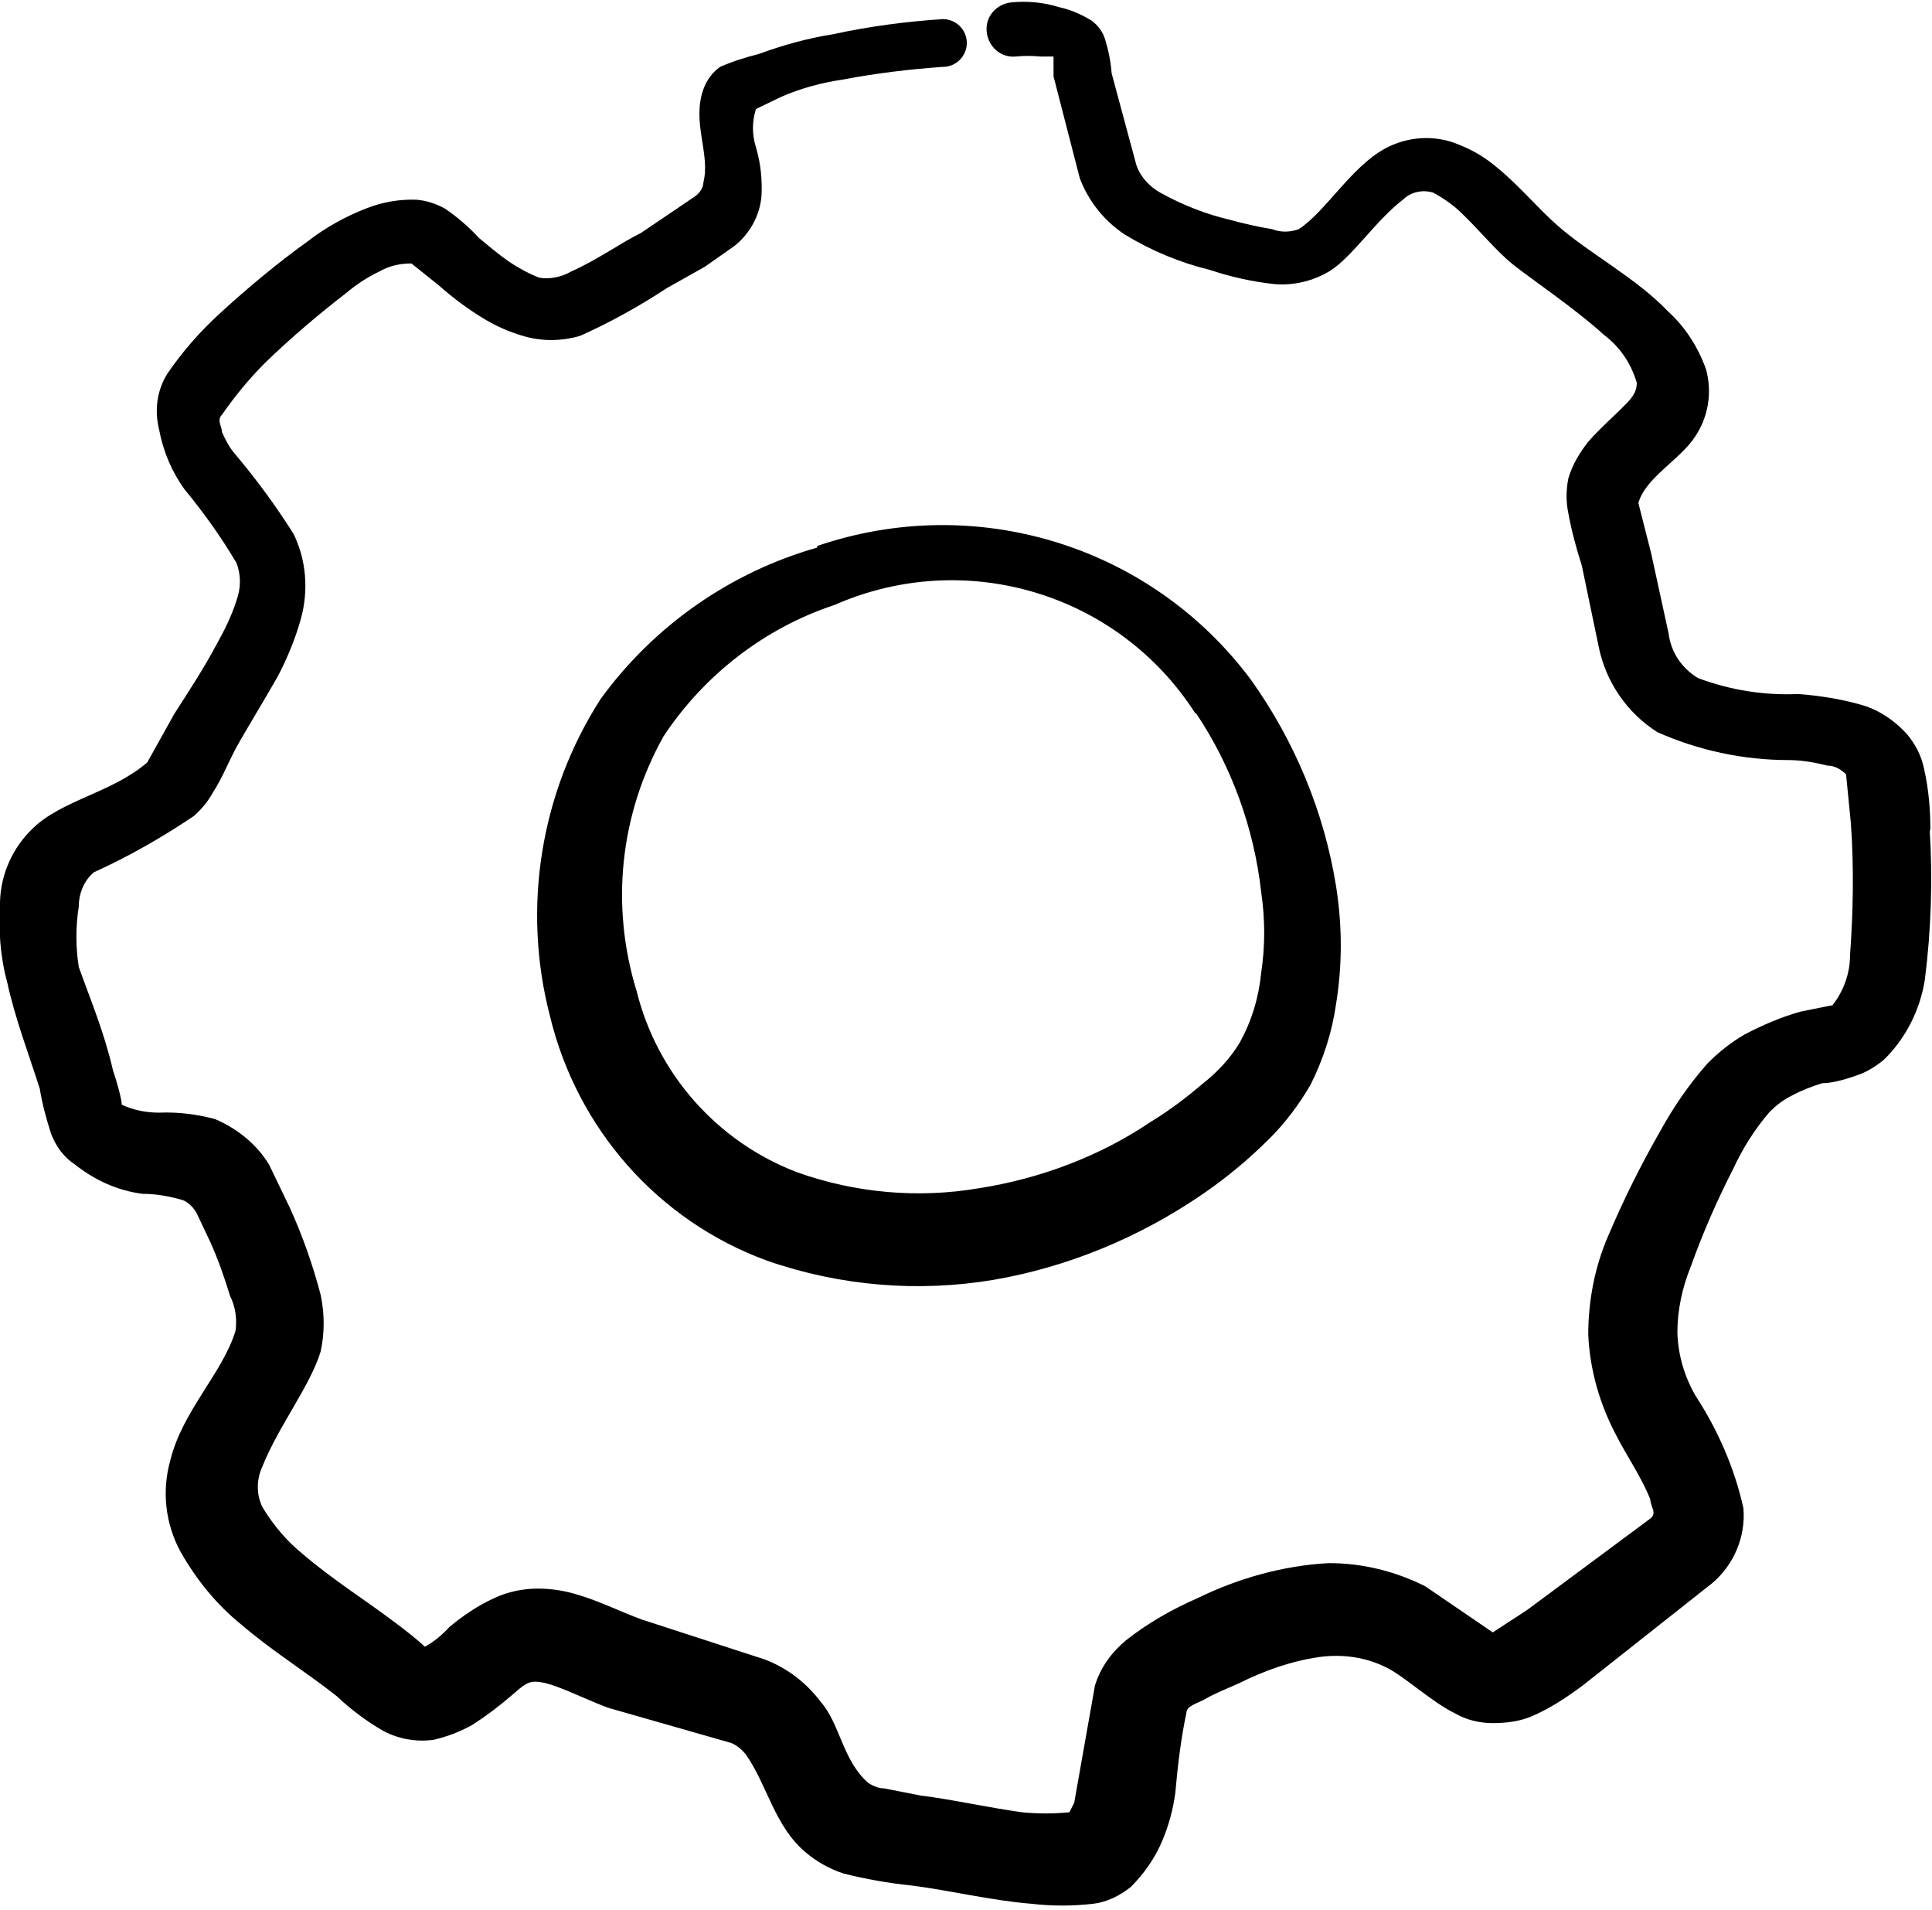 <?xml version="1.0" encoding="UTF-8"?>
<svg id="Settings-Cog--Streamline-Freehand.svg" xmlns="http://www.w3.org/2000/svg" width="24.28" height="24" viewBox="0 0 24.28 24">
  <path d="M10.27,6.88c-1.09.31-2.05.98-2.72,1.9-.76,1.18-.99,2.63-.64,3.98.34,1.42,1.36,2.58,2.73,3.08.92.32,1.9.4,2.85.24.93-.16,1.82-.53,2.6-1.06.31-.21.6-.45.87-.72.2-.2.37-.43.51-.67.16-.32.27-.66.32-1.01.08-.49.08-.99,0-1.49-.15-.93-.52-1.82-1.07-2.59-1.26-1.69-3.46-2.36-5.45-1.68ZM15.03,8.96c.45.67.73,1.45.82,2.25.05.34.05.68,0,1.01-.03.31-.12.61-.27.88-.12.2-.28.37-.47.52-.2.17-.41.33-.64.47-.65.44-1.4.72-2.17.84-.76.13-1.55.06-2.28-.2-1-.38-1.76-1.23-2.02-2.28-.33-1.07-.21-2.22.34-3.2.51-.77,1.27-1.36,2.15-1.65,1.64-.72,3.56-.15,4.53,1.36Z"/>
  <path d="M24.26,10.45c0-.27-.02-.53-.08-.79-.03-.16-.11-.31-.21-.43-.16-.18-.37-.32-.6-.38-.25-.07-.51-.11-.77-.13-.43.02-.86-.05-1.26-.2-.2-.12-.34-.32-.37-.56l-.22-1.01-.16-.63c.09-.32.52-.54.71-.83.17-.25.22-.56.14-.85-.1-.28-.26-.53-.48-.73-.4-.42-1.01-.74-1.39-1.08-.22-.19-.48-.5-.75-.72-.14-.12-.3-.22-.48-.29-.3-.13-.65-.11-.94.05-.42.23-.75.8-1.08,1.01-.11.04-.23.04-.33,0-.18-.03-.36-.07-.54-.12-.3-.07-.6-.19-.87-.34-.14-.08-.25-.2-.3-.35l-.31-1.15c-.01-.14-.04-.29-.08-.42-.03-.1-.09-.18-.17-.24-.13-.08-.27-.14-.41-.17-.19-.06-.4-.08-.6-.06-.19.02-.33.18-.31.37.02.19.18.33.37.31.1-.01.2-.01.3,0h.17v.25l.33,1.28c.11.29.31.54.57.71.33.2.69.35,1.06.44.27.09.54.15.82.18.24.02.49-.04.7-.17.28-.18.57-.63.91-.89.1-.1.25-.13.38-.09.13.07.26.16.36.26.22.21.43.47.64.64s.79.56,1.15.89c.2.15.34.36.41.6,0,.14-.09.22-.19.32s-.29.27-.42.42c-.11.14-.2.29-.25.46-.03.15-.03.3,0,.44.04.22.1.44.17.66l.21,1.01c.09.45.36.84.74,1.08.52.23,1.08.35,1.65.35.16,0,.33.03.49.07.09,0,.17.05.23.11l.06.61c.04.55.03,1.11-.01,1.66,0,.23-.08.45-.22.63l-.4.08c-.25.07-.48.17-.71.29-.17.1-.32.22-.46.36-.23.26-.43.55-.6.86-.24.42-.46.86-.65,1.31-.17.39-.25.82-.25,1.24.02.45.15.89.36,1.28.11.22.31.51.42.79,0,.09.09.17,0,.24l-1.55,1.15-.43.28-.85-.58c-.38-.19-.79-.29-1.21-.29-.57.03-1.14.19-1.65.44-.32.14-.62.31-.9.53-.18.15-.32.34-.39.57l-.26,1.47-.06.12c-.2.02-.4.02-.6,0-.43-.06-.87-.16-1.27-.21l-.46-.09c-.07,0-.14-.03-.2-.07-.32-.28-.35-.73-.59-1.01-.18-.24-.42-.43-.71-.54l-1.54-.5c-.25-.09-.53-.23-.8-.31-.16-.05-.33-.08-.51-.08-.19,0-.38.04-.55.12-.2.09-.39.22-.56.36-.09.1-.2.19-.31.25-.12-.11-.25-.21-.37-.3-.37-.28-.8-.55-1.16-.86-.2-.16-.37-.36-.51-.59-.08-.16-.08-.35,0-.52.2-.5.6-1.01.73-1.44.05-.23.05-.47,0-.71-.1-.38-.23-.75-.39-1.1l-.26-.54c-.16-.26-.4-.45-.68-.57-.23-.06-.46-.09-.7-.08-.16,0-.32-.03-.47-.1,0-.07-.07-.32-.11-.43-.11-.48-.28-.88-.43-1.3-.04-.25-.04-.51,0-.76,0-.17.07-.33.19-.43.44-.2.86-.44,1.26-.71.1-.09.18-.19.24-.3.11-.17.19-.37.28-.54s.36-.61.53-.91c.12-.23.22-.47.29-.72.1-.36.07-.74-.09-1.07-.22-.35-.47-.69-.74-1.01-.07-.08-.12-.18-.16-.27,0-.07-.07-.15,0-.22.16-.23.34-.45.54-.65.32-.31.66-.6,1.01-.87.13-.11.28-.21.43-.28.12-.07.26-.1.4-.1l.35.28c.18.16.37.3.57.42.15.09.31.16.48.21.23.07.48.07.72,0,.38-.17.74-.37,1.09-.6l.48-.27.37-.26c.19-.15.32-.38.34-.63.01-.2-.01-.41-.07-.61-.05-.16-.05-.32,0-.48l.31-.15c.25-.11.51-.18.78-.22.42-.08.84-.13,1.26-.16.17,0,.3-.14.3-.3,0-.17-.14-.3-.3-.3h0c-.46.03-.92.09-1.38.19-.32.05-.64.14-.94.25-.16.04-.32.09-.48.16-.1.07-.17.17-.21.28-.15.42.09.81,0,1.17,0,.07-.05.14-.11.18l-.28.19-.4.27c-.23.11-.55.34-.87.48-.12.07-.26.1-.4.08-.13-.05-.26-.12-.38-.2-.13-.09-.26-.2-.38-.3-.13-.14-.28-.27-.43-.37-.11-.06-.23-.1-.35-.11-.22-.01-.44.03-.64.11-.26.1-.51.24-.73.41-.39.28-.76.59-1.11.91-.25.23-.47.48-.66.76-.13.21-.16.46-.1.7.05.27.16.53.32.75.24.29.46.6.65.92.06.15.06.32,0,.48-.06.19-.15.37-.25.55-.16.3-.35.59-.53.87l-.34.61c-.44.38-1.07.47-1.44.83-.25.24-.4.57-.41.92-.02.34,0,.68.09,1.01.1.46.27.9.41,1.34.03.19.08.37.14.56.06.16.16.3.3.39.25.2.54.33.85.37.17,0,.34.03.51.08.07.03.13.09.17.16l.17.36c.1.22.18.45.25.68.07.14.09.29.07.44-.16.53-.67,1.01-.82,1.63-.11.39-.06.8.13,1.15.2.35.45.66.76.91.37.32.82.6,1.2.9.18.17.38.32.59.44.19.1.41.14.63.11.17-.04.33-.1.49-.19.17-.11.33-.23.48-.36.09-.07.18-.18.3-.18.09,0,.19.03.27.06.22.08.44.19.66.27l1.54.44c.07.03.13.08.18.14.27.38.36.9.75,1.23.14.12.3.21.48.27.28.07.56.12.85.15.48.06,1.01.19,1.51.23.26.03.52.03.78,0,.17-.02.33-.1.47-.21.17-.17.31-.37.4-.59.08-.19.13-.38.16-.59.03-.34.07-.68.14-1.01,0-.09.15-.12.25-.18s.3-.14.41-.19c.32-.16.66-.28,1.01-.33.29-.04.59,0,.86.14.23.12.56.43.85.57.14.08.3.12.47.12.17,0,.34-.02.5-.09.23-.1.44-.24.64-.39l1.62-1.28c.27-.23.42-.58.39-.94-.11-.5-.32-.98-.6-1.41-.14-.24-.22-.51-.23-.79,0-.29.06-.57.17-.84.15-.42.33-.83.53-1.22.12-.26.27-.5.46-.72.08-.08.17-.15.27-.2.13-.07.26-.12.39-.16.13,0,.3-.05.44-.1.12-.04.23-.11.33-.19.28-.27.46-.63.52-1.01.08-.63.1-1.27.06-1.9Z"/>
</svg>